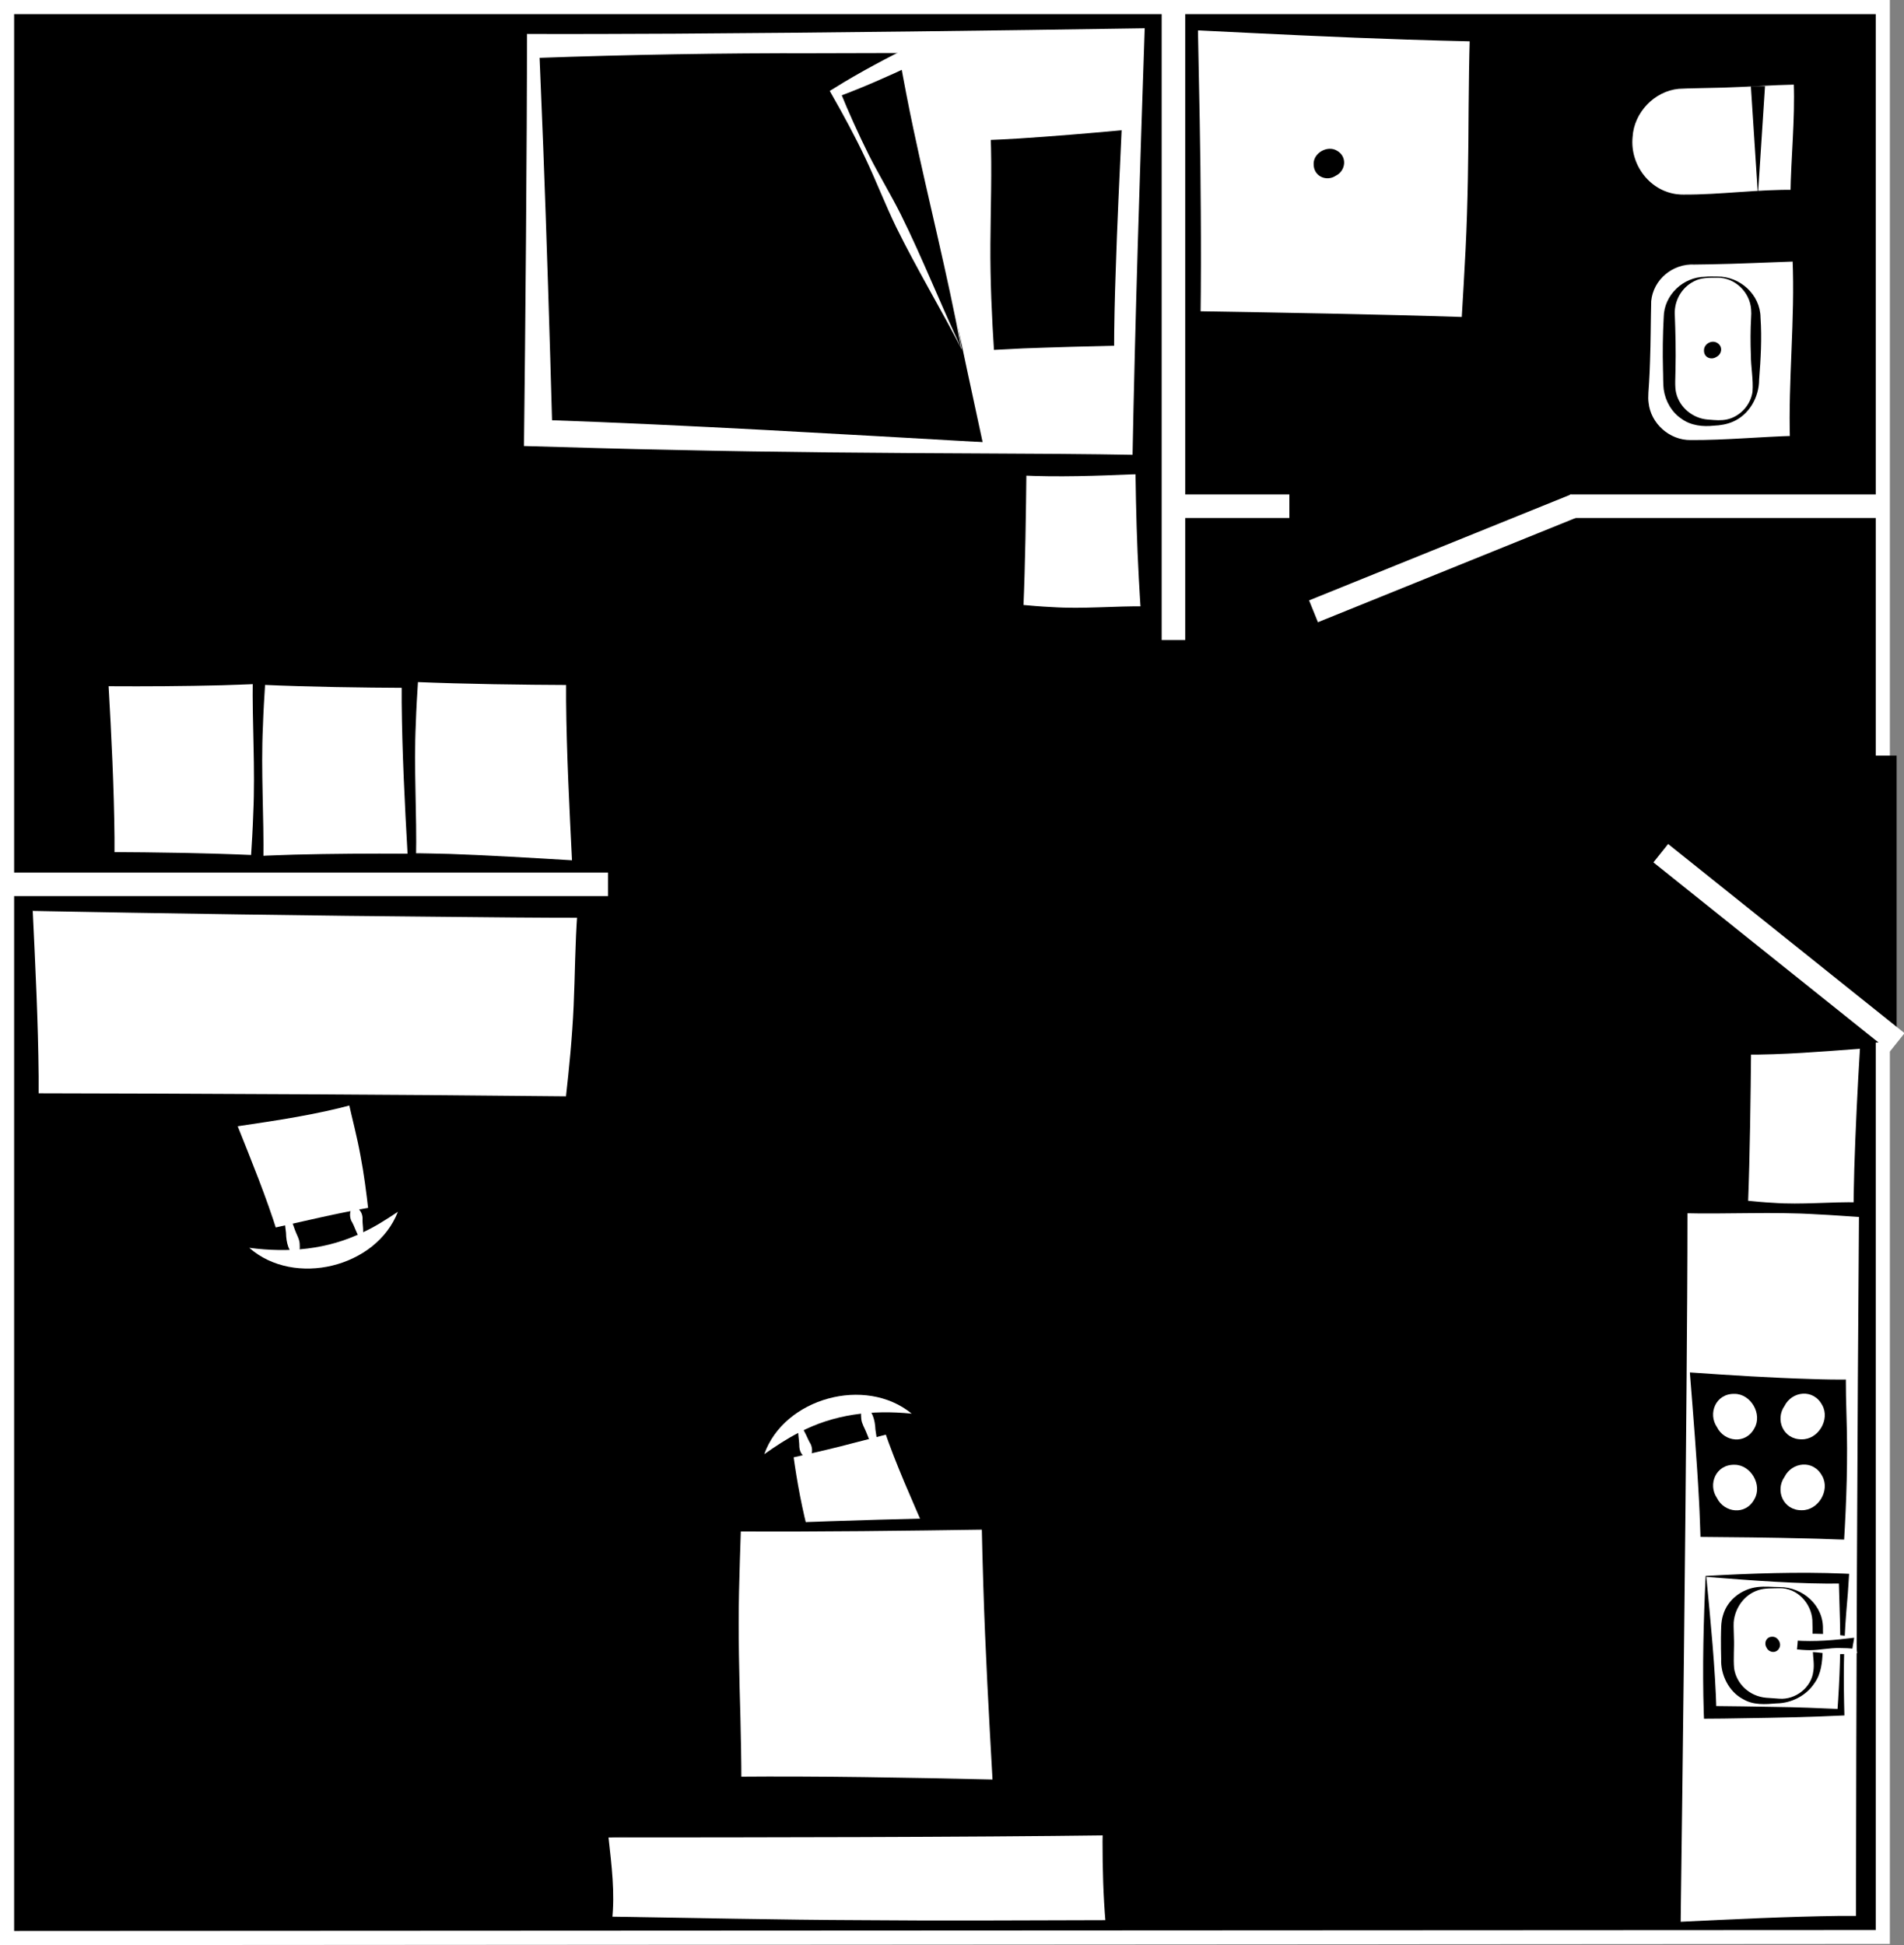 <?xml version="1.0" encoding="utf-8"?>
<!-- Generator: Adobe Illustrator 26.3.1, SVG Export Plug-In . SVG Version: 6.00 Build 0)  -->
<svg version="1.1" xmlns="http://www.w3.org/2000/svg" xmlns:xlink="http://www.w3.org/1999/xlink" x="0px" y="0px"
	 viewBox="0 0 808.2 825.7" style="enable-background:new 0 0 808.2 825.7;" xml:space="preserve">
<rect x="0" y="0" width="808.2" height="825.7" fill="#808080" stroke="none"/>
<style type="text/css">
	.st0{stroke:#FFFFFF;stroke-width:6;stroke-miterlimit:10;}
	.st1{fill:#FFFFFF;}
	.st2{fill:none;stroke:#FFFFFF;stroke-width:10;stroke-miterlimit:10;}
</style>
<g id="Ebene_1">
</g>
<g id="Ebene_2">
</g>
<g id="Ebene_3">
	<g>
		<g>
			<polygon points="3,3 3,822.7 799.2,822.2 799.2,3 			"/>
			<path class="st1" d="M0,825.7V0h802.2v825.2l-3,0L0,825.7z M6,6v813.7l790.2-0.4V6H6z"/>
		</g>
		<g>
			<g>
				<g>
					<polygon class="st1" points="243,365.4 174.4,364.5 176.1,288.1 243,288.1 					"/>
				</g>
				<g>
					<path d="M243.2,365.6c-16.8,0.7-34.4,1.2-51.2,1.3c-6.6,0-13.2,0-19.8-0.1c0.1-7.1,0.5-14.2,1-21.3c1.6-19.5,2.1-39.1,1.6-58.6
						c16.1-0.6,35.5-1,51.6-1.1c6.4-0.1,12.9-0.2,19.4-0.2c0,6.2,0,16.3-0.1,22.5C245.2,327,244.2,346.5,243.2,365.6L243.2,365.6z
						 M242.8,365.2c-1.1-22.1-2.3-45.7-2.5-67.7c0,0,0-9.4,0-9.4l2.7,2.7c-21.6-0.1-45.2-0.4-66.9-1.3c0,0,1.4-1.4,1.4-1.4
						c-0.4,6.4-0.8,12.7-1,19.1c-0.9,19.1,0.5,38.2,0.1,57.3c0,0-2.2-2.3-2.2-2.3c5.6,0,11.2,0.2,16.7,0.3
						C207.5,363.1,226.4,364.2,242.8,365.2L242.8,365.2z"/>
				</g>
			</g>
			<g>
				<g>
					<polygon class="st1" points="45.9,291.1 109.5,288 107.9,364.4 45.9,364.4 					"/>
				</g>
				<g>
					<path d="M45.7,290.9c15.5-1.7,31.8-3.2,47.4-4.3c6.2-0.4,12.4-0.8,18.7-1c-0.1,7.2-0.5,14.3-1,21.5c-1.6,19.5-2,39.1-1.5,58.6
						c-15,0.6-33,1-47.9,1.1c-6,0.1-12.1,0.2-18.2,0.2c0-5.9,0-15.5,0.1-21.4C43.7,327.5,44.6,309,45.7,290.9L45.7,290.9z
						 M46.1,291.3c1.2,20.9,2.3,43.3,2.5,64.2c0,0,0,8.9,0,8.9s-2.7-2.7-2.7-2.7c20,0.1,41.9,0.4,62,1.3c0,0-1.4,1.4-1.4,1.4
						c0.4-6.4,0.8-12.7,1-19.1c0.9-19.1-0.5-38.2-0.2-57.3c0,0,2.3,2.3,2.3,2.3c-5.2,0.3-10.3,0.4-15.5,0.6
						C78.2,291.3,62,291.4,46.1,291.3L46.1,291.3z"/>
				</g>
			</g>
			<g>
				<g>
					<polygon class="st1" points="173.2,362.6 109.6,365.7 111.2,289.3 173.2,289.3 					"/>
				</g>
				<g>
					<path d="M173.4,362.8c-15.5,1.7-31.8,3.2-47.4,4.3c-6.2,0.4-12.4,0.8-18.7,1c0.1-7.2,0.5-14.3,1-21.5c1.6-19.5,2-39.1,1.5-58.6
						c15-0.6,33-1,47.9-1.1c6-0.1,12.1-0.2,18.2-0.2c0,5.9,0,15.5-0.1,21.4C175.4,326.2,174.5,344.7,173.4,362.8L173.4,362.8z
						 M173,362.4c-1.2-20.9-2.3-43.3-2.5-64.2c0,0,0-8.9,0-8.9s2.7,2.7,2.7,2.7c-20-0.1-41.9-0.4-62-1.3c0,0,1.4-1.4,1.4-1.4
						c-0.4,6.4-0.8,12.7-1,19.1c-0.9,19.1,0.5,38.2,0.2,57.3c0,0-2.3-2.3-2.3-2.3c5.2-0.3,10.3-0.4,15.5-0.6
						C140.9,362.4,157,362.3,173,362.4L173,362.4z"/>
				</g>
			</g>
			<g>
				<g>
					<polygon class="st1" points="713.2,816 714,512.7 790.5,515.3 790.5,816 					"/>
				</g>
				<g>
					<path d="M713,816.2c-0.6-67.5-1.2-159.8-1.3-227.2c0-25.4,0-50.8,0.1-76.2c0,0,0-2.3,0-2.3s2.3,0.1,2.3,0.1
						c19.1,0.7,38.1,3.2,57.3,3.4c6.8,0.1,13.7,0,20.5,0.1c0.3,38.2,0.8,113.5,0.9,151.8c0,0,0.4,150.3,0.4,150.3l0,2.7
						c-1.6,0-10.8,0-12.6,0C758.3,818.4,735.2,817.4,713,816.2L713,816.2z M713.4,815.8c22.3-1.1,45.4-2.2,67.7-2.5c0,0,9.4,0,9.4,0
						s-2.7,2.7-2.7,2.7c0.1-85.2,0.6-216.4,1.3-300.7c0,0,1.4,1.4,1.4,1.4c-6.4-0.4-12.7-0.9-19.1-1.2c-19.1-1.2-38.2,0-57.4-0.5
						c0,0,2.3-2.2,2.3-2.2c0,25.1-0.2,50.3-0.4,75.4C715.4,655.8,714.3,748.2,713.4,815.8L713.4,815.8z"/>
				</g>
			</g>
			<g>
				<g>
					<polygon points="717.2,582.4 785.7,583.5 784.2,655 719.3,655 					"/>
				</g>
				<g>
					<path class="st1" d="M717,582.2c19.6-0.9,40.2-1.4,59.9-1c3.6,0,7.3,0.2,10.9,0.4c-0.5,12.6-1.7,25.2-2.1,37.8
						c-0.4,12.2-0.3,24.9-0.1,37.1c-16.1,0.7-33.9,1-50.1,1.2c-6.3,0.1-12.6,0.2-18.8,0.1c-0.3-6.4-0.4-14.7-0.4-21.2
						C716.1,618.5,716.5,600.1,717,582.2L717,582.2z M717.3,582.6c1.4,17.6,3,37.3,3.9,54.7c0.3,5.2,0.5,12.6,0.7,17.7
						c0,0-2.7-2.6-2.7-2.6c15.6,0.1,33.1,0.3,48.7,0.7c5.4,0.1,10.8,0.4,16.2,0.5l-1.4,1.4c1.1-17.8,1.7-35.8,1.1-53.6
						c-0.2-6-0.3-11.9-0.3-17.9c0,0,2.1,2.1,2.1,2.1c-5.6,0.1-11.1,0-16.7-0.2C751.8,584.9,734.6,583.8,717.3,582.6L717.3,582.6z"/>
				</g>
			</g>
			<g>
				<g>
					<polygon class="st1" points="724.1,669.2 782.7,670.1 781.4,726.9 725.9,726.9 					"/>
				</g>
				<g>
					<path d="M724,669c19.4-1.1,39.3-1.8,58.8-1c0,0,2.1,0.1,2.1,0.1c-0.3,5.4-0.7,10.8-1.2,16.2c-1.2,14.6-1.2,29.3-0.8,43.9
						c-13.9,0.7-29.1,1-43.1,1.2c-5.5,0.1-11,0.2-16.5,0.2c0,0-0.1-2.6-0.1-2.6C722.6,707.7,723.1,688.1,724,669L724,669z
						 M724.3,669.4c1.8,18.9,3.8,38.6,4.3,57.4c0,0-2.7-2.6-2.7-2.6c8,0.1,19.6,0.2,27.7,0.4c9.3,0.1,18.5,0.5,27.7,0.9
						c0,0-1.4,1.4-1.4,1.4c0.5-7.1,0.9-14.2,1.1-21.3c0.4-11.8-0.2-23.7-0.5-35.5c0,0,2,2.1,2,2.1
						C763.1,672.5,743.9,670.9,724.3,669.4L724.3,669.4z"/>
				</g>
			</g>
			<g>
				<path class="st1" d="M728.8,605.8c3.1,6.3,12.2,7.5,15.9,0.5c3.5-6-1.5-14.6-8.4-14.6C728.2,591.5,724.9,600.1,728.8,605.8z"/>
			</g>
			<g>
				<path class="st1" d="M757.5,596.8c-4.1,5.8-0.6,14.3,7.3,14.2c7,0.1,12.1-8.4,8.7-14.5C769.7,589.3,760.6,590.6,757.5,596.8z"/>
			</g>
			<g>
				<path class="st1" d="M728.8,635.9c3.1,6.3,12.2,7.5,15.9,0.5c3.5-6-1.5-14.6-8.4-14.6C728.2,621.6,724.9,630.2,728.8,635.9z"/>
			</g>
			<g>
				<path class="st1" d="M757.5,626.9c-4.1,5.8-0.6,14.3,7.3,14.2c7,0.1,12.1-8.4,8.7-14.5C769.7,619.4,760.6,620.7,757.5,626.9z"/>
			</g>
			<g>
				<g>
					<path class="st1" d="M755.3,673.9h-5.7c-9,0-16.3,7.3-16.3,16.3v15.5c0,9,7.3,16.3,16.3,16.3h5.7c9,0,16.3-7.3,16.3-16.3v-15.5
						C771.6,681.2,764.3,673.9,755.3,673.9z"/>
				</g>
				<g>
					<path d="M755.3,674.2c-2.9,0.1-6.1-0.1-8.9,0.8c-6,1.9-10,7.6-10.5,13.7c-0.1,2.1,0.1,4.3,0.1,6.5c0.2,4.2-0.3,8.9,0.1,13.1
						c1,6.6,6.6,11.8,13.6,12.4c1.9,0.1,3.8,0.3,5.6,0.4c6.8,0.5,13.6-4.7,14.4-11.6c0.5-2.9-0.1-5.8-0.2-8.6
						c-0.3-4.4,0-8.8-0.2-13.2C768.8,680.5,762.8,674,755.3,674.2L755.3,674.2z M755.3,673.7c9.9,0,18.9,7.8,18.5,18.1
						c0.1,3,0,6-0.1,9c-0.2,4.7-0.6,9.7-3.5,13.7c-3.5,5.3-9.7,8.5-16.1,8.6c-4.8,0.4-9.8,0.8-14.2-1.8c-6.1-3.2-9.6-10.4-9.3-17.1
						c-0.1-3-0.1-6-0.1-9c0.1-3.2-0.1-6.5,0.9-9.6c1.9-6.6,8-11.1,14.6-11.9C749.3,673.3,752.3,673.7,755.3,673.7L755.3,673.7z"/>
				</g>
			</g>
			<g>
				<path d="M749.9,699.5c1,2.1,4.1,2.5,5.3,0.2c1.2-2-0.5-4.9-2.8-4.9C749.7,694.7,748.6,697.5,749.9,699.5z"/>
			</g>
			<g>
				<g>
					<rect x="761.8" y="695.1" width="25.3" height="5.8"/>
				</g>
				<g>
					<path class="st1" d="M787.3,695c0.4,1.8,0.8,4.5,1,6.8c-2.5,0.3-4.9,0.4-7.4,0.4c-4.2,0.2-8.4-0.9-12.7-0.9
						c-2.4,0-4.7,0.2-7.1,0.5c-0.2-2.1-0.5-4.7-0.6-6.7c0,0-0.1-1.3-0.1-1.3C769.3,693.2,778.6,693.5,787.3,695L787.3,695z
						 M787.1,695.2c-8.6,1.1-16.7,1.8-25.2,1.2c0,0,1.3-1.3,1.3-1.3c-0.1,1.7-0.3,4.1-0.5,5.8c0,0-0.8-0.8-0.8-0.8
						c2.1,0.2,4.2,0.4,6.3,0.4c4.2,0,8.4-1,12.7-0.9c2.1,0,4.2,0.1,6.3,0.3c0,0-1,1-1,1C786.3,699.2,786.7,697.4,787.1,695.2
						L787.1,695.2z"/>
				</g>
			</g>
			<g>
				<g>
					<path class="st1" d="M717.6,187.1h3.9h7.2h33.2V110h-33.2h-7.2h-3.9c-10.8,0-19.6,8.8-19.6,19.6v38
						C698.1,178.3,706.8,187.1,717.6,187.1z"/>
				</g>
				<g>
					<path d="M717.6,186.8c14.5,0.1,29.8-1.4,44.3-1.8c0,0-2.1,2.1-2.1,2.1c-0.8-25.7,2.2-51.4,1.1-77.1c0,0,1,1,1,1
						c-12,0.4-24,1-35.9,1.2c-1.5,0-5.3,0.1-6.7,0.1c-9.2-0.5-17.5,6.3-18.4,15.5c-0.2,7.7-0.2,17.8-0.5,25.5c-0.1,3-0.2,6-0.4,9
						c-0.1,2.5-0.6,6.3-0.2,8.7C700.7,179.8,708.7,186.9,717.6,186.8L717.6,186.8z M717.6,187.3c-9.3,0.2-18.2-6.6-20.5-15.8
						c-0.7-2.6-0.7-6.5-0.9-9.2c-0.2-3-0.3-6-0.4-9c-0.2-4.5-0.3-13.5-0.4-18c0-2.2-0.1-5.9,0.1-8.1c1.2-11.9,11.9-20.5,23.7-19.6
						c1.4,0,5.3,0.1,6.7,0.1c12.3,0.2,24.6,0.9,36.9,1.3c0,0,0,0.9,0,0.9c-1.2,26.4,2.1,52.8,1,79.3
						C748.7,188.8,732.8,187.2,717.6,187.3L717.6,187.3z"/>
				</g>
			</g>
			<g>
				<g>
					<path class="st1" d="M729,117.7h-4.2c-9,0-16.3,7.3-16.3,16.3v29.2c0,9,7.3,16.3,16.3,16.3h4.2c9,0,16.3-7.3,16.3-16.3v-29.2
						C745.3,124.9,738,117.7,729,117.7z"/>
				</g>
				<g>
					<path d="M729,117.9c-3.4,0-7.1-0.1-10.1,1.6c-5.2,2.7-8.2,8.2-8,13.8c0.3,7.9,0.5,15.8,0.3,23.7c0,2.8-0.4,7.2,0.3,9.9
						c1.4,5.9,6.9,10.7,13.4,11.2l2.6,0.2c2.5,0.2,5.1,0.1,7.4-0.8c4.7-1.8,8.3-6.2,9-11.2c0.4-5.1-0.7-10.5-0.7-15.6
						c-0.2-5.3-0.2-10.6,0.1-15.8c0.1-1.3,0.1-2.4,0-3.6C742.8,124,736.4,117.8,729,117.9L729,117.9z M729,117.4
						c9.5-0.1,18.2,7.6,18.3,17.4c0.6,8.8,0.1,17.6-0.6,26.4c0,7.4-4.2,14.8-11.1,17.8c-2.5,1.1-5.4,1.6-8.1,1.7
						c-4.7,0.5-9.7,0-13.7-2.9c-4.2-2.8-6.9-7.5-7.6-12.5c-0.3-2-0.2-6.2-0.3-8.2c-0.2-7.5-0.1-15,0.3-22.4
						c0.1-9.5,8.3-17.1,17.5-17.2C725.3,117.3,727.4,117.4,729,117.4L729,117.4z"/>
				</g>
			</g>
			<g>
				<path d="M728.6,151.5c2.4-1.2,2.8-4.6,0.2-6c-2.3-1.3-5.5,0.5-5.5,3.2C723.2,151.8,726.4,153,728.6,151.5z"/>
			</g>
			<g>
				<g>
					<path class="st1" d="M714.5,82.8h47.7V35.1h-47.7c-13.2,0-23.9,10.7-23.9,23.9C690.7,72.2,701.4,82.8,714.5,82.8z"/>
				</g>
				<g>
					<path d="M714.5,82.6c15.9,0.1,31.8-2.3,47.7-2c0,0-2.2,2.2-2.2,2.2c0.2-15.7,2-32.1,1.4-47.7c0,0,0.8,0.8,0.8,0.8
						c-10.2,0.2-20.4,1-30.7,1.3c-2.7,0.1-16.6,0.3-18.9,0.5c-10.4,1-19,10.1-19.6,20.4C691.7,70.8,701.6,82.7,714.5,82.6
						L714.5,82.6z M714.5,83.1c-17.2,0.1-30.8-16.6-24.7-33.3c3.4-10.2,13.8-17.3,24.5-17.1c15.6,0.1,32.5,1.2,47.9,1.6
						c0,0,0.9,0,0.9,0s0,0.8,0,0.8c-0.6,15.7,1.1,32.1,1.4,47.7c0,0,0,2.2,0,2.2s-2.3,0-2.3,0C746.3,85.4,730.5,83,714.5,83.1
						L714.5,83.1z"/>
				</g>
			</g>
			<g>
				<g>
					<polygon points="749.2,36.6 746.2,82.8 743.2,36.6 749.2,36.6 					"/>
				</g>
			</g>
			<g>
				<g>
					<polygon class="st1" points="258.1,779.8 470.6,776.6 470.6,816.5 258.1,815.2 					"/>
				</g>
				<g>
					<path d="M257.9,779.7c61.6-1.8,151.8-4.5,212.6-5.6c0,0,2.5,0,2.5,0s0.1,2.6,0.1,2.6c0.3,13.3-0.1,26.6-1.2,39.8
						c0,0-0.1,1.4-0.1,1.4s-1.2,0-1.2,0c-69.4-1.2-144.5-1.5-214-0.9c-0.3-3.4-0.7-7.6-0.7-10.9C256,797.2,256.7,788.3,257.9,779.7
						L257.9,779.7z M258.3,780c1.3,11.8,2.8,23.5,1.5,35.2c0,0-1.6-1.6-1.6-1.6c31.4,0.5,75.3,1.4,106.2,1.5
						c30.8,0.3,75,0.1,106.2,0c0,0-1.3,1.3-1.3,1.3c-1-11.6-1.3-23.2-1.3-34.8c0,0,0.1-5,0.1-5s2.6,2.5,2.6,2.5
						C410.6,779.9,319.2,780,258.3,780L258.3,780z"/>
				</g>
			</g>
			<g>
				<g>
					<polygon class="st1" points="486.1,11.9 483.1,195.5 221.1,190.9 221.1,11.9 					"/>
				</g>
				<g>
					<path d="M486.3,11.7c0.1,59.6,0.2,124.4-0.9,183.8c0,0,0,2.2,0,2.2c-22.6-0.4-45.2-1-67.7-1.7c-65.6-2.2-132.2-3.5-197.9-3.7
						c-0.9-50.6-1-129.3-1.3-180.4c0,0,0-2.7,0-2.7s2.7,0,2.7,0s33.4,0,33.4,0C329.1,9.4,411.4,10.6,486.3,11.7L486.3,11.7z
						 M485.9,12c-63.3,1-136.1,1.9-199.1,2.3c-16.4,0.1-49.4,0.2-65.8,0.1c0,0,2.7-2.7,2.7-2.7c0,50.8-0.7,128.9-1.3,179
						c0,0-1.4-1.4-1.4-1.4c21.8,0.6,43.7,1.3,65.5,1.7c43.2,1,88,1.3,131,1.5c21.8,0.1,43.7,0.2,65.5,0.6l-2.3,2.2
						C481.8,136.3,483.9,71.4,485.9,12L485.9,12z"/>
				</g>
			</g>
			<g>
				<g>
					<polygon class="st1" points="789.7,445.1 789.1,512.7 740.6,511 740.6,445.1 					"/>
				</g>
				<g>
					<path d="M789.8,444.9c0.8,16.6,1.3,33.9,1.5,50.5c0,6.5,0.1,13.1,0,19.6c-4.8-0.2-9.6-0.5-14.4-1.1
						c-12.5-1.6-25.1-2.1-37.7-1.5c-0.6-15.9-1-35-1.1-50.9c0-1.6-0.2-18-0.2-19.1c0,0,2.7,0,2.7,0
						C757,442.3,773.6,443.4,789.8,444.9L789.8,444.9z M789.5,445.2c-16.1,1.2-32.9,2.6-48.9,2.5c0,0,2.7-2.7,2.7-2.7
						c-0.2,21.1-0.5,45-1.3,66c0,0-1.4-1.4-1.4-1.4c4,0.4,8.1,0.8,12.1,1c12.1,0.9,24.3-0.5,36.4-0.2c0,0-2.3,2.2-2.3,2.2
						c0-5.5,0.2-11,0.3-16.5C787.6,480.1,788.5,461.4,789.5,445.2L789.5,445.2z"/>
				</g>
			</g>
			<g>
				<g>
					<polygon class="st1" points="508.3,12.7 626.1,15.4 621.8,136 507,134.7 					"/>
				</g>
				<g>
					<path d="M508.2,12.5c28.3-0.2,60-0.3,88.1,0.1c10.7,0.2,21.4,0.3,32.1,0.6c-0.3,10.8-1,21.6-1.7,32.4
						c-2.2,30.6-3.4,61.2-3.5,91.8c-37.7,0.4-78.6,0.2-116.2,0c0,0-2.7,0-2.7,0l0-2.7c0.2-14.4,0.4-32.1,0.9-46.4
						C505.9,63.7,507,36.9,508.2,12.5L508.2,12.5z M508.5,12.9c0.5,24.6,1.1,52.2,1.2,76.8c0.1,13.9,0.1,31.1-0.1,45.1
						c0,0-2.6-2.7-2.6-2.7c37.1,0.6,77.6,1.3,114.8,2.5c0,0-1.4,1.4-1.4,1.4c0.6-10,1.2-20.1,1.7-30.1c1-20.1,1.2-40.2,1.3-60.4
						c0.1-10.1,0.2-20.1,0.5-30.2c0,0,2.2,2.3,2.2,2.3c-9.7-0.2-19.3-0.5-29-0.8C569,15.9,536.7,14.3,508.5,12.9L508.5,12.9z"/>
				</g>
			</g>
			<g>
				<g>
					<polygon points="417.3,187.8 385,20.3 227.8,23.2 231.8,180.8 					"/>
				</g>
				<g>
					<path class="st1" d="M417.1,187.7c-8.7-40.1-18.3-85.6-26.3-125.5c-2.8-13.8-5.4-27.6-7.9-41.4c0,0,2.1,1.7,2.1,1.7
						s-39.3,0.1-39.3,0.1c-38.6-0.1-79.4,0.6-117.9,2c0,0,1.2-1.3,1.2-1.3s1.6,39.4,1.6,39.4c1.4,36.6,2.8,81.8,3.8,118.2
						c0,0-2.6-2.6-2.6-2.6C291.8,180.4,357.2,184.3,417.1,187.7L417.1,187.7z M417.5,188c-60.1-1.1-125.7-2.2-185.8-4.5
						c0,0-2.5-0.1-2.5-0.1c-0.4-14-0.7-27.9-0.9-41.9c-0.8-35.6-1.6-83.9-1.8-119.5c39,0,80.1-0.7,119.2-2.3c0,0,39.3-1.4,39.3-1.4
						l1.7-0.1c3,14.6,5.9,29.3,8.6,44C402.9,102.3,410.6,147.7,417.5,188L417.5,188z"/>
				</g>
			</g>
			<g>
				<rect x="493.1" y="3" class="st1" width="10" height="268.7"/>
			</g>
			<g>
				<g>
					<polygon points="476.3,55.2 418.3,57.3 420.6,150 475.6,149.4 					"/>
				</g>
				<g>
					<path class="st1" d="M476.1,55.3c-14.1,1.3-29.7,2.6-43.7,3.5c-4.7,0.3-9.4,0.5-14.1,0.7c0,0,2.2-2.3,2.2-2.3
						c0.6,15.5,0,30.9-0.1,46.4c-0.1,15.5,0.6,30.9,1.6,46.4c0,0-1.4-1.4-1.4-1.4c4.6-0.2,9.2-0.5,13.7-0.7
						c13.2-0.5,28-0.9,41.2-1.2c0,0-2.6,2.6-2.6,2.6c0-11.1,0.3-23.5,0.7-34.6C474.1,97.7,475.3,72.4,476.1,55.3L476.1,55.3z
						 M476.5,55c0.8,22.7,1.6,47.8,1.8,70.4c0,8.1,0.1,18.6,0,26.7c-5.4,0.1-10.9,0.1-16.4,0.1c-13.9-0.1-28.9-0.2-42.7-0.7
						c0.5-23.7-0.4-47.3-2.2-70.9c-0.6-8.5-0.8-16.9-1-25.4c0,0,2.2-0.1,2.2-0.1C437.6,54.5,457.2,54.6,476.5,55L476.5,55z"/>
				</g>
			</g>
			<g>
				<g>
					<polygon points="408.2,148 354.9,39.3 385.7,24.2 					"/>
				</g>
				<g>
					<path class="st1" d="M408.3,148.4c-8.7-16.8-19.5-34.9-27.9-52c-4.6-9.5-8.5-19.6-13-29.1c-4.4-9.3-9.2-18.2-14.3-27.1
						l-0.9-1.6l1.8-1.1c11-6.9,22.9-13.1,34.5-18.9C396.9,61.4,401.1,105.6,408.3,148.4L408.3,148.4z M408,147.7
						c-5.9-31.5-13.7-61.9-20.3-93c-2.1-9.9-4-19.8-5.8-29.8c0,0,5.3,2.7,5.3,2.7c-10.2,4.8-21,9.6-31.6,13.5c0,0,0.9-2.6,0.9-2.6
						c3.7,9.2,7.9,18.4,12.3,27.3c4.4,8.7,9.3,16.7,13.6,25.3C391.3,109,399.4,129.5,408,147.7L408,147.7z"/>
				</g>
			</g>
			<g>
				<g>
					<g>
						<polygon class="st1" points="100.7,478 150,466.8 157.9,513.9 115.3,524.3 						"/>
					</g>
					<g>
						<path d="M100.5,477.9c16.7-5.3,33.9-10.4,51.2-13.4c1.5,12.5,2.5,25.1,5.1,37.5c0.8,4.3,1.8,8.6,2.8,12.9
							c-4,1.2-7.9,2.4-11.9,3.5c-11,3.1-23.2,6.3-34.3,9.1C108.2,511.3,104.1,494.4,100.5,477.9L100.5,477.9z M100.9,478.1
							c5.9,14.8,12.2,30.2,16.9,45.3c0,0-3.2-1.8-3.2-1.8c6.2-1.4,15.1-3.4,21.4-4.8c7.1-1.6,14.3-3,21.5-4.3c0,0-1.1,1.6-1.1,1.6
							c-0.9-7.9-1.9-15.8-3.4-23.6c-1.4-7.8-3.5-15.6-5.2-23.3c0,0,2.4,1.6,2.4,1.6C134.1,473.2,117.7,475.6,100.9,478.1
							L100.9,478.1z"/>
					</g>
				</g>
				<g>
					<path class="st1" d="M105.8,529.7c16.8,2.2,33.1,0.8,48.3-6.6c5-2.3,9.7-5.3,14.8-8.7C159.7,538.1,124.9,546.5,105.8,529.7
						L105.8,529.7z"/>
				</g>
				<g>
					<g>
						<line class="st1" x1="126.2" y1="534.4" x2="120.6" y2="511.4"/>
					</g>
					<g>
						<path class="st1" d="M125.9,534.4c-3.5-3.1-4.4-6.8-4.5-11.1c-0.5-3.8-0.9-8-1.1-11.9c0,0,0.5-0.1,0.5-0.1
							c0.8,1.8,1.6,3.7,2.4,5.5c0.6,1.4,1.6,4.2,2.1,5.6c0.7,1.9,1.8,3.6,1.9,5.6c0.1,2,0.1,4-0.8,6.3L125.9,534.4L125.9,534.4z"/>
					</g>
				</g>
				<g>
					<g>
						<line class="st1" x1="154" y1="527.6" x2="150.1" y2="511.6"/>
					</g>
					<g>
						<path class="st1" d="M153.7,527.7c-1-1.8-2-3.8-2.8-5.7c-0.5-1.2-1.1-2.7-1.8-3.8c-0.9-2.2-0.6-4.2,0.7-6.5
							c0,0,0.5-0.1,0.5-0.1c2.2,1.5,3.5,3.1,3.6,5.5c-0.1,1.2,0.1,3,0.2,4.2c0.1,2.1,0.2,4.3,0.1,6.3
							C154.2,527.6,153.7,527.7,153.7,527.7L153.7,527.7z"/>
					</g>
				</g>
			</g>
			<g>
				<g>
					<g>
						<polygon class="st1" points="393.7,651.7 344.8,664.3 335.4,617.5 377.7,605.9 						"/>
					</g>
					<g>
						<path d="M393.9,651.8c-16.5,5.8-33.6,11.4-50.8,15c-1.8-12.5-3.2-25-6.3-37.3c-1-4.3-2.1-8.5-3.2-12.8
							c3.9-1.3,7.8-2.6,11.8-3.9c10.9-3.4,23-7,34-10.1C385.2,618.6,389.8,635.4,393.9,651.8L393.9,651.8z M393.5,651.5
							c-6.3-14.6-13.2-29.8-18.3-44.8c0,0,3.2,1.7,3.2,1.7c-6.1,1.6-15,3.9-21.3,5.5c-7.1,1.8-14.2,3.4-21.4,5c0,0,1-1.6,1-1.6
							c1.6,11.8,3.8,23.6,6.9,35.1c1,3.9,2.1,7.7,3.1,11.6l-2.5-1.5C360.5,657.5,376.8,654.6,393.5,651.5L393.5,651.5z"/>
					</g>
				</g>
				<g>
					<path class="st1" d="M387,600.1c-16.9-1.7-33.1,0.2-48,8.1c-4.9,2.5-9.6,5.6-14.6,9.1C332.9,593.4,367.4,584,387,600.1
						L387,600.1z"/>
				</g>
				<g>
					<g>
						<line class="st1" x1="366.5" y1="596.1" x2="372.8" y2="618.9"/>
					</g>
					<g>
						<path class="st1" d="M366.8,596c3.6,3,4.6,6.6,4.8,10.9c0.6,3.8,1.2,8,1.4,11.9c0,0-0.5,0.1-0.5,0.1c-0.9-1.8-1.7-3.6-2.5-5.4
							c-0.6-1.4-1.8-4.1-2.3-5.5c-0.7-1.8-1.9-3.6-2.1-5.6c-0.2-2-0.2-4,0.6-6.3C366.3,596.2,366.8,596,366.8,596L366.8,596z"/>
					</g>
				</g>
				<g>
					<g>
						<line class="st1" x1="338.9" y1="603.7" x2="343.3" y2="619.6"/>
					</g>
					<g>
						<path class="st1" d="M339.2,603.6c1.1,1.8,2.1,3.8,3,5.6c0.5,1.1,1.2,2.7,1.9,3.8c1,2.2,0.7,4.2-0.5,6.6c0,0-0.5,0.1-0.5,0.1
							c-2.3-1.4-3.6-3-3.8-5.4c0-2-0.4-4.3-0.5-6.3c-0.1-1.4-0.1-2.8-0.1-4.2C338.7,603.8,339.2,603.6,339.2,603.6L339.2,603.6z"/>
					</g>
				</g>
			</g>
			<g>
				<g>
					<polygon class="st1" points="421.5,755.6 312.4,756.5 313,648.7 419.4,646.7 					"/>
				</g>
				<g>
					<path d="M421.7,755.8c-35.9,1.4-73.4,2.7-109.2,2.9c0,0-2.3,0-2.3,0c0-13.8,0.7-28.8,1.2-42.7c1-22.9,0.8-45.8,0.2-68.7
						c25.3-1.1,55.8-2.1,81.1-2.7c9.7-0.3,19.5-0.6,29.2-0.7c0.2,8.2,0.4,22.2,0.4,30.4C422.6,700.5,422.1,729.6,421.7,755.8
						L421.7,755.8z M421.3,755.4c-1.5-26.3-3.1-55.8-3.9-82c-0.2-6.6-0.6-20.1-0.7-26.7c0,0,2.7,2.6,2.7,2.6
						c-34.4,0.5-71.9,1-106.3,0.8c0,0,1.4-1.4,1.4-1.4c-0.3,9-0.6,18-0.8,26.9c-0.4,17.7,0.1,36.2,0.6,53.9c0.2,9,0.4,18,0.4,26.9
						c0,0-2.3-2.2-2.3-2.2C347.9,753.9,385.6,754.6,421.3,755.4L421.3,755.4z"/>
				</g>
			</g>
			<g>
				<g>
					<polygon class="st1" points="13.7,386.5 247.4,387.4 241.5,466.8 13.7,466.8 					"/>
				</g>
				<g>
					<path d="M13.6,386.4c74.5-0.8,159.5-1.5,233.8-1.2c0,0,2.4,0,2.4,0c-0.5,7.4-1.3,14.8-2.2,22.2c-2.5,19.8-4.1,39.6-4.7,59.5
						c0,0-0.1,1.3-0.1,1.3l-1.4,0c-64.8,0.8-165,1-230.5,1.3C10.9,442,12.1,413.8,13.6,386.4L13.6,386.4z M13.9,386.7
						c1.1,23.2,2.3,47.1,2.5,70.3c0,0,0,9.8,0,9.8s-2.7-2.7-2.7-2.7c64.6,0.1,164,0.6,227.8,1.3c0,0-1.4,1.3-1.4,1.3
						c1.5-13.2,2.8-26.4,3.4-39.7c0.6-13.3,0.6-26.6,1.6-39.8c0,0,2.2,2.4,2.2,2.4c-19.3,0-38.7-0.2-58-0.4
						C137.3,388.8,66,387.7,13.9,386.7L13.9,386.7z"/>
				</g>
			</g>
			<g>
				<g>
					<polygon class="st1" points="482.1,201.2 486.5,259.6 432.9,258.1 432.9,199.2 					"/>
				</g>
				<g>
					<path d="M482.3,201c2.7,19.2,5,39.1,6.5,58.5c0,0,0.2,2.5,0.2,2.5c-9.8-0.2-19.5-1.5-29.2-2.2c-9.4-0.7-18.7-0.5-28.1-0.2
						c-0.3-9.3-0.8-21.8-0.9-30.9c-0.1-8.7-0.4-23.6-0.4-32.2C447.6,196.9,465.2,198.7,482.3,201L482.3,201z M482,201.3
						c-16.5,0.7-32.7,1.3-49.1,0.5c0,0,2.8-2.7,2.8-2.7c-0.2,18.8-0.5,40.2-1.3,59c0,0-1.4-1.4-1.4-1.4c4.5,0.4,8.9,0.8,13.4,1
						c13.4,0.9,26.8-0.5,40.2-0.3c0,0-2.3,2.4-2.3,2.4c-0.4-4.7-0.6-9.5-0.9-14.3C482.6,230.9,482.2,216.1,482,201.3L482,201.3z"/>
				</g>
			</g>
			<g>
				<path d="M567,74.6c4.3-2.1,5-8.2,0.4-10.7c-4-2.3-9.8,1-9.8,5.6C557.5,75,563.2,77.2,567,74.6z"/>
			</g>
			<g>
				
					<rect x="794.5" y="320.7" transform="matrix(-1 -1.224647e-16 1.224647e-16 -1 1599.571 763.251)" width="10.6" height="121.8"/>
			</g>
			<g>
				
					<rect x="749.9" y="338.1" transform="matrix(0.625 -0.781 0.781 0.625 -30.915 740.445)" class="st1" width="10" height="128.5"/>
			</g>
			<g>
				<rect x="553.2" y="232" transform="matrix(0.927 -0.375 0.375 0.927 -44.14 247.248)" class="st1" width="119.9" height="10"/>
			</g>
			<g>
				<rect x="498.1" y="209.9" class="st1" width="49.2" height="10"/>
			</g>
			<g>
				<rect x="666.5" y="209.9" class="st1" width="130.3" height="10"/>
			</g>
			<g>
				<rect x="3" y="370.4" class="st1" width="255.1" height="10"/>
			</g>
		</g>
	</g>
</g>
</svg>

